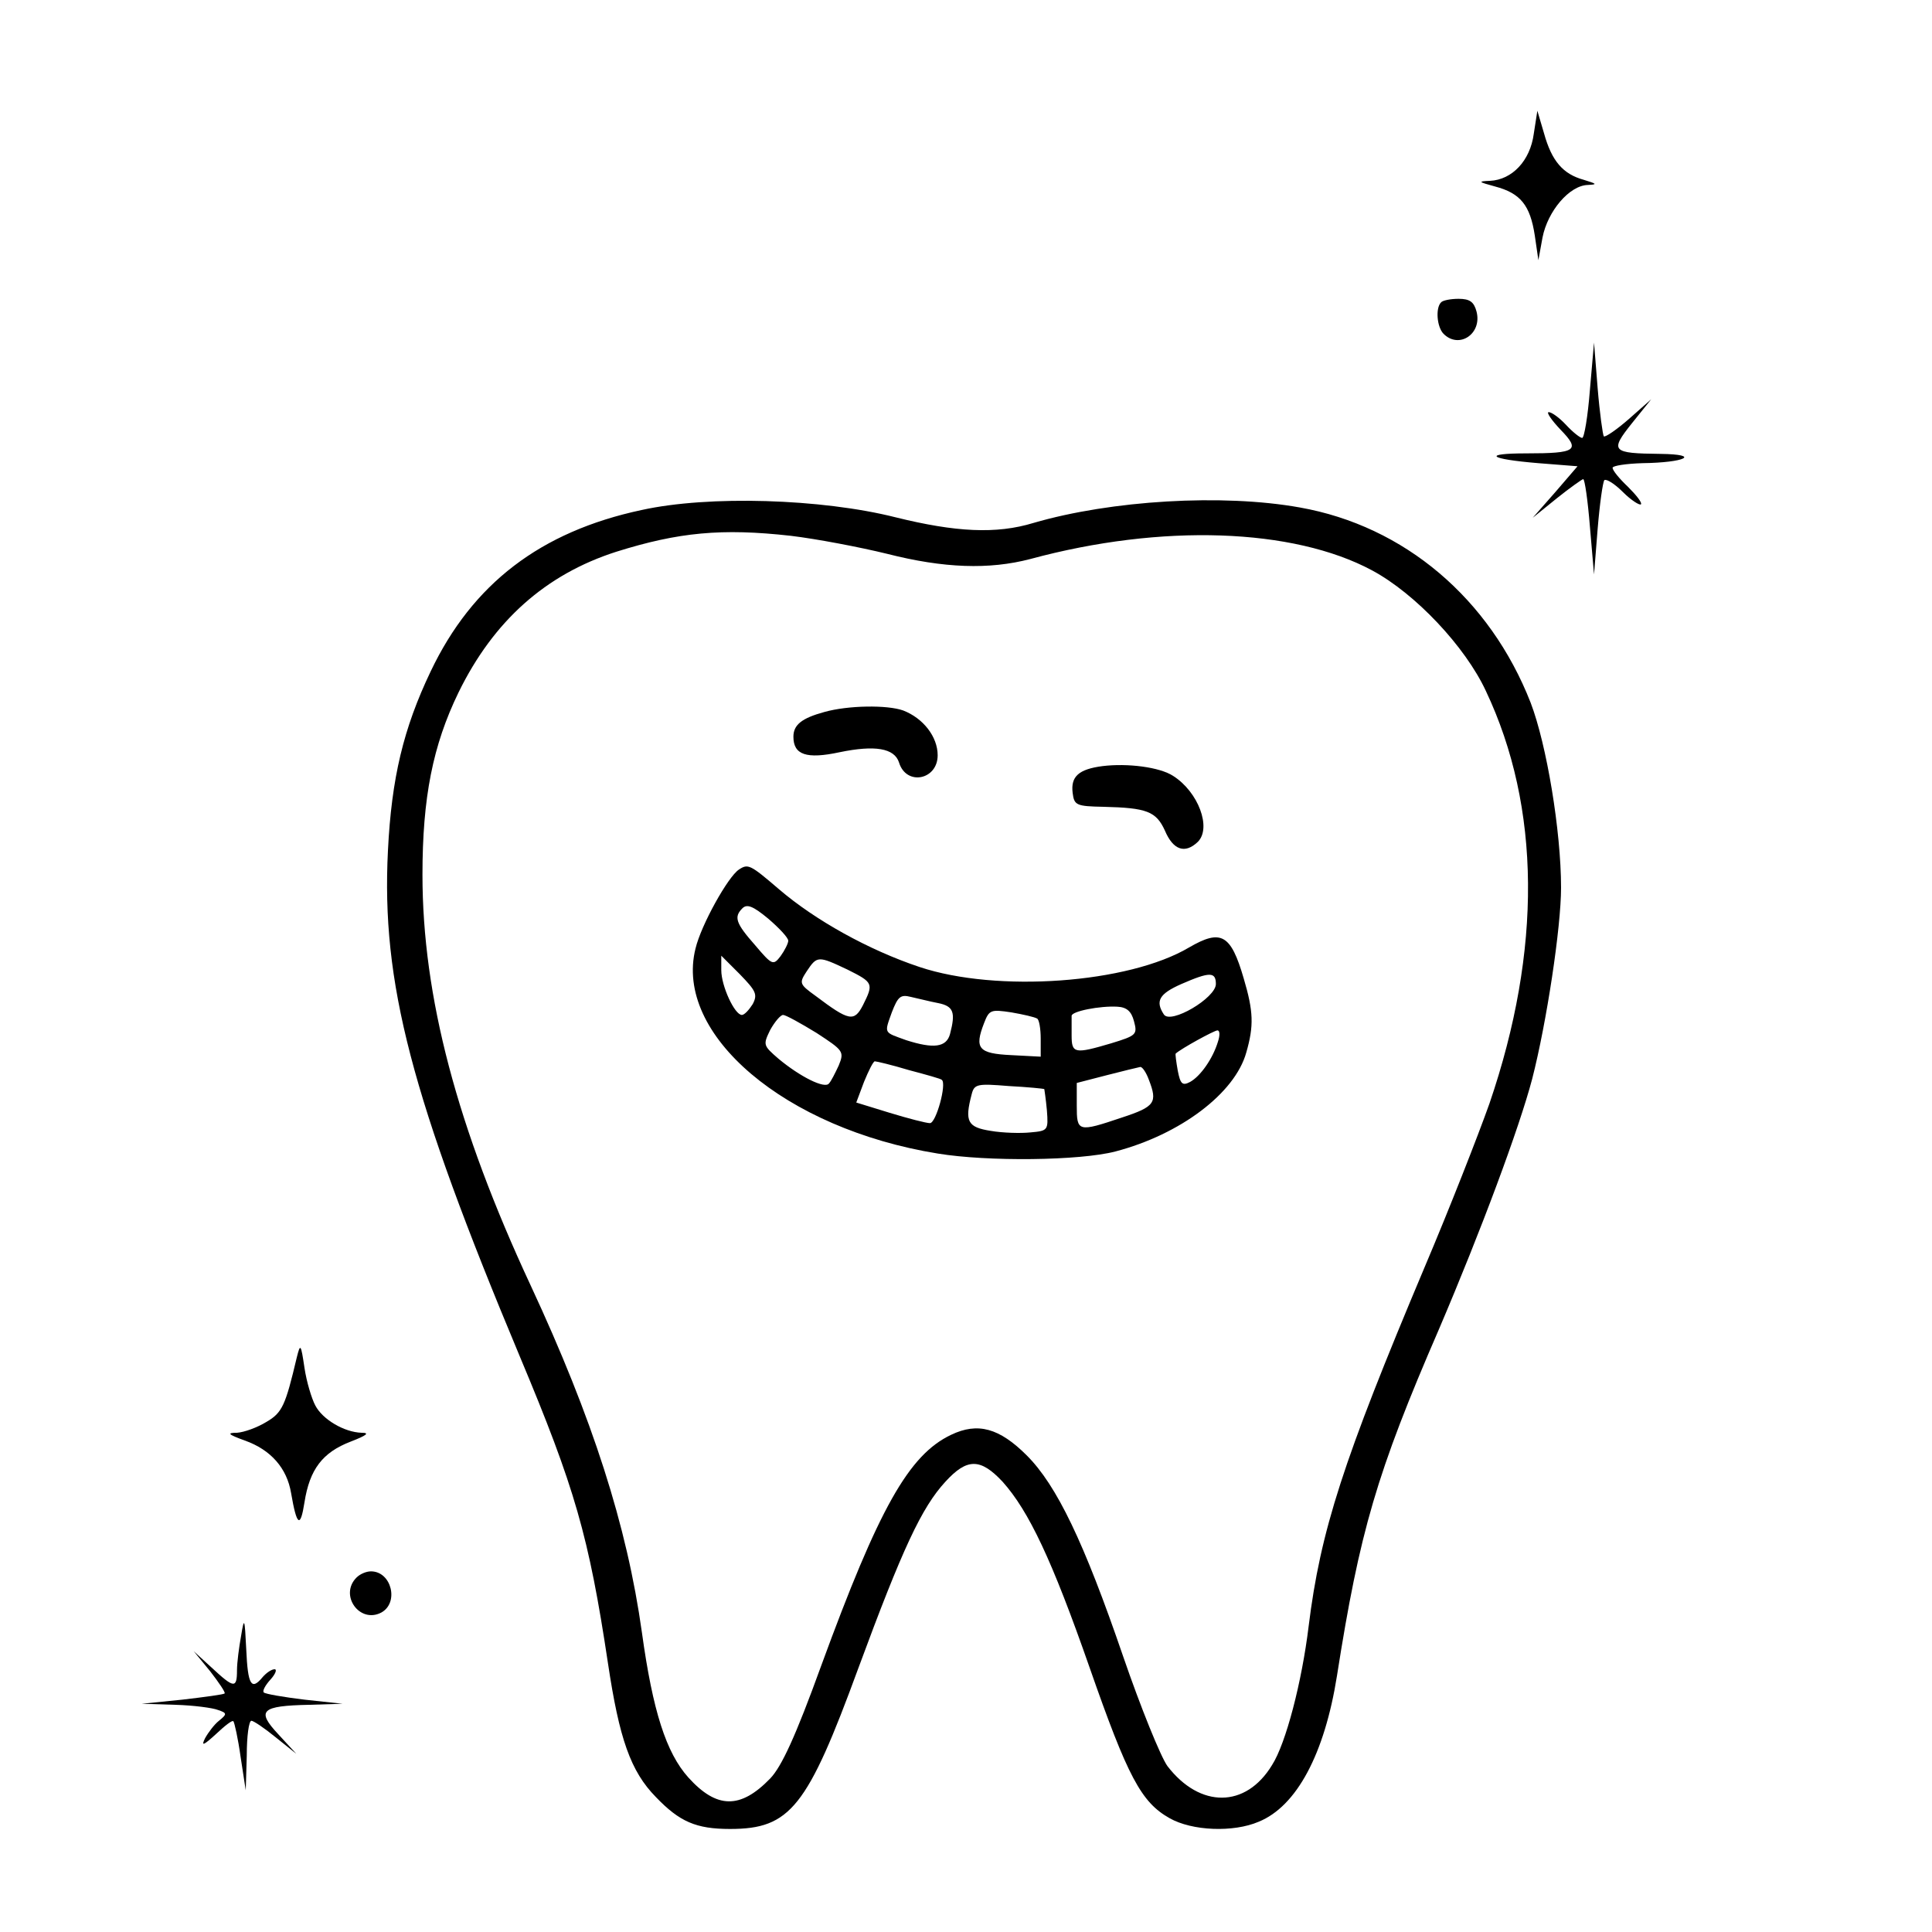 <?xml version="1.0" standalone="no"?>
<!DOCTYPE svg PUBLIC "-//W3C//DTD SVG 20010904//EN"
 "http://www.w3.org/TR/2001/REC-SVG-20010904/DTD/svg10.dtd">
<svg version="1.0" xmlns="http://www.w3.org/2000/svg"
 width="375pt" height="375pt" viewBox="0 0 375 375"
 preserveAspectRatio="xMidYMid meet">
<g transform="translate(0,375) scale(0.1,-0.1)"
fill="#000000" stroke="none">
<path d="M2977 3490 c-7 -52 -42 -89 -85 -91 -24 -1 -23 -2 10 -11 49 -13 68
-36 77 -95 l7 -48 8 44 c10 51 52 101 88 102 19 1 18 2 -8 10 -40 11 -62 36
-77 90 l-13 44 -7 -45z"/>
<path d="M2797 3163 c-11 -11 -8 -48 5 -61 30 -30 75 0 64 43 -5 19 -13 25
-35 25 -15 0 -31 -3 -34 -7z"/>
<path d="M3086 2993 c-4 -51 -11 -93 -15 -93 -4 0 -18 11 -31 25 -13 14 -28
25 -34 25 -5 0 5 -15 23 -34 39 -40 31 -46 -66 -46 -87 0 -74 -11 23 -19 l76
-6 -43 -50 -44 -50 47 38 c25 20 49 37 51 37 3 0 9 -42 13 -92 l8 -93 7 88 c4
49 10 91 13 95 4 3 20 -7 36 -23 16 -16 32 -26 35 -24 3 3 -9 18 -25 34 -17
16 -30 32 -30 37 0 4 26 8 58 9 83 1 115 17 35 18 -95 1 -99 5 -55 60 l37 46
-43 -38 c-24 -21 -46 -36 -49 -34 -2 3 -8 45 -12 94 l-7 88 -8 -92z"/>
<path d="M1245 2760 c-196 -42 -328 -143 -409 -313 -53 -111 -76 -207 -83
-348 -13 -256 45 -478 256 -982 107 -255 134 -349 171 -595 22 -147 44 -210
93 -260 46 -48 78 -62 144 -62 117 0 150 42 249 312 86 233 123 312 169 362
42 46 68 46 111 0 51 -57 96 -152 169 -361 74 -212 100 -261 155 -292 44 -25
124 -28 173 -7 74 30 128 132 152 283 44 280 77 394 198 673 82 192 156 391
181 486 28 109 56 294 56 371 0 110 -28 278 -59 359 -79 202 -245 343 -448
379 -150 27 -366 14 -517 -30 -72 -22 -151 -18 -268 11 -143 36 -362 43 -493
14z m290 -50 c50 -6 134 -22 187 -35 110 -28 198 -31 278 -10 255 69 510 60
663 -22 84 -45 181 -148 221 -234 107 -226 109 -503 7 -801 -22 -62 -78 -205
-126 -318 -158 -375 -202 -511 -225 -697 -13 -107 -44 -227 -71 -269 -51 -84
-140 -84 -203 -2 -13 18 -52 114 -86 213 -76 222 -129 332 -187 390 -53 53
-95 65 -147 40 -82 -39 -140 -142 -252 -448 -50 -138 -77 -196 -99 -219 -58
-60 -104 -59 -159 2 -43 48 -69 129 -90 281 -29 208 -96 416 -216 674 -143
307 -210 561 -210 797 0 150 20 251 70 354 68 139 169 229 306 273 121 38 205
46 339 31z"/>
<path d="M1600 2368 c-44 -12 -60 -25 -60 -48 0 -35 25 -44 90 -30 68 14 106
8 115 -20 14 -46 75 -34 75 14 0 36 -28 72 -67 87 -31 11 -107 10 -153 -3z"/>
<path d="M2140 2263 c-46 -6 -62 -20 -58 -52 3 -24 7 -26 60 -27 84 -2 102 -9
119 -46 16 -38 39 -46 64 -22 27 27 1 97 -48 128 -26 17 -88 25 -137 19z"/>
<path d="M1434 2062 c-21 -14 -73 -107 -84 -153 -42 -167 174 -350 470 -398
97 -16 276 -14 345 4 126 33 232 113 254 192 15 52 14 80 -5 144 -25 86 -44
96 -106 60 -118 -70 -373 -88 -523 -38 -99 33 -203 91 -273 151 -56 48 -60 50
-78 38z m96 -138 c0 -5 -7 -19 -15 -30 -14 -18 -16 -18 -49 21 -38 43 -42 55
-25 72 9 9 21 4 50 -20 21 -18 39 -37 39 -43z m-69 -123 c-7 -11 -16 -21 -21
-21 -14 0 -40 56 -40 87 l0 28 36 -36 c31 -32 35 -39 25 -58z m184 67 c50 -25
51 -27 30 -69 -17 -33 -27 -31 -92 18 -32 23 -32 25 -17 48 20 30 22 30 79 3z
m715 -28 c0 -27 -88 -79 -101 -59 -17 26 -9 40 34 59 55 24 67 24 67 0z m-539
-37 c30 -6 34 -18 23 -60 -7 -26 -32 -29 -85 -12 -44 16 -43 12 -28 54 12 31
17 35 37 30 14 -3 37 -9 53 -12z m380 -35 c7 -26 5 -28 -44 -43 -71 -21 -77
-20 -77 15 0 17 0 33 0 38 -1 9 55 20 89 18 18 -1 27 -9 32 -28z m-188 5 c4
-2 7 -20 7 -39 l0 -35 -57 3 c-64 3 -72 13 -53 62 10 26 13 27 53 21 23 -4 45
-9 50 -12z m-428 -28 c52 -34 54 -36 43 -63 -7 -15 -15 -31 -19 -35 -8 -11
-56 13 -98 48 -30 26 -30 27 -16 56 9 16 20 29 25 29 5 0 34 -16 65 -35z m779
-17 c-10 -33 -34 -67 -54 -78 -15 -8 -19 -4 -24 22 -3 17 -5 32 -4 33 11 10
75 45 81 45 5 0 5 -10 1 -22z m-600 -55 c34 -9 63 -17 64 -19 10 -7 -11 -84
-23 -84 -7 0 -42 9 -78 20 l-65 20 15 40 c9 22 18 40 21 40 3 0 33 -7 66 -17z
m466 -19 c17 -44 12 -52 -52 -73 -86 -29 -88 -28 -88 23 l0 44 58 15 c31 8 60
15 65 16 4 1 12 -11 17 -25z m-203 -18 c0 0 3 -19 5 -41 3 -39 2 -40 -32 -43
-19 -2 -54 -1 -77 3 -45 7 -51 18 -37 71 5 20 11 21 72 16 37 -2 68 -5 69 -6z"/>
<path d="M576 1115 c-22 -93 -28 -107 -59 -125 -18 -11 -43 -20 -57 -21 -20 0
-18 -3 15 -15 51 -18 82 -54 90 -102 11 -64 18 -69 26 -18 10 64 35 97 90 118
31 12 37 17 21 17 -34 1 -76 26 -90 53 -7 13 -17 46 -21 73 -7 47 -8 48 -15
20z"/>
<path d="M692 688 c-34 -34 6 -90 48 -68 35 19 20 80 -20 80 -9 0 -21 -5 -28
-12z"/>
<path d="M468 575 c-4 -22 -8 -52 -8 -67 0 -36 -6 -35 -49 5 l-35 32 32 -39
c17 -22 30 -41 28 -43 -2 -2 -39 -7 -82 -12 l-79 -8 65 -2 c36 -1 73 -6 83
-10 18 -6 18 -8 2 -21 -9 -7 -21 -23 -27 -34 -8 -16 -3 -14 21 8 17 16 32 28
34 25 2 -2 9 -33 14 -69 l10 -65 2 68 c0 37 4 67 9 67 4 0 25 -14 47 -32 l40
-32 -35 38 c-43 46 -33 55 60 57 l65 2 -74 8 c-41 5 -76 11 -79 14 -3 3 3 14
13 25 10 11 13 20 8 20 -6 0 -16 -7 -23 -15 -22 -27 -29 -16 -32 53 -3 62 -4
64 -10 27z"/>
</g>
</svg>
